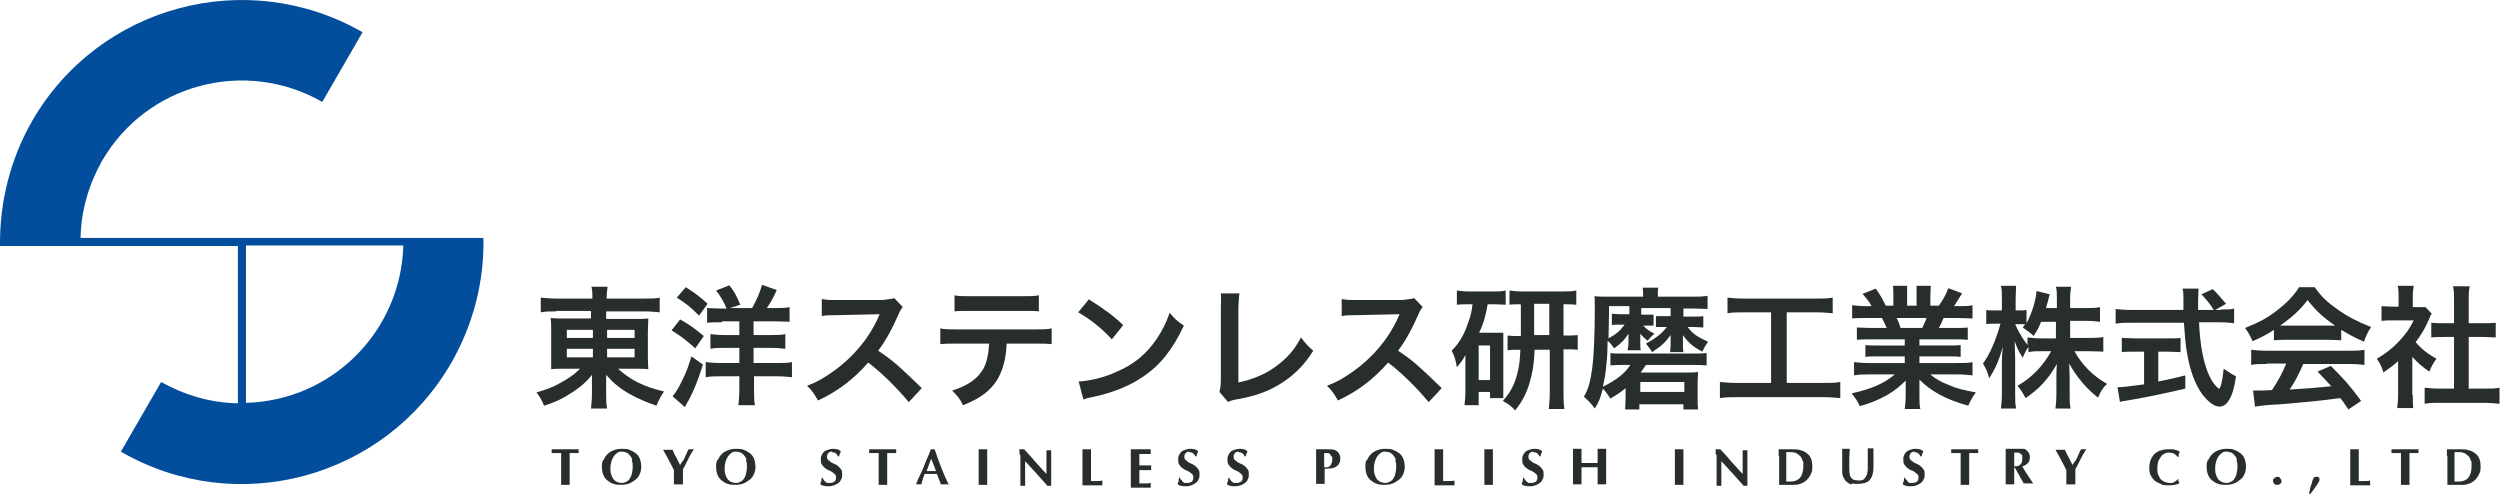 <?xml version="1.0" encoding="UTF-8"?>
<svg id="_レイヤー_1" data-name="レイヤー_1" xmlns="http://www.w3.org/2000/svg" version="1.1" viewBox="0 0 527.5 104.3">
  <!-- Generator: Adobe Illustrator 29.3.1, SVG Export Plug-In . SVG Version: 2.1.0 Build 151)  -->
  <defs>
    <style>
      .st0 {
        fill: #282e2e;
      }

      .st1 {
        fill: #034e9c;
      }
    </style>
  </defs>
  <g>
    <path class="st0" d="M117.5,65.7c-1.4,0-2.3,0-3.4.2v-3.1c1,.1,2,.2,3.6.2h7.3c0-1.1,0-1.6-.2-2.5h3.4c-.1.9-.2,1.4-.2,2.5h7.6c1.7,0,2.8,0,3.6-.2v3.1c-.9-.1-2.1-.2-3.5-.2h-7.8v1.6h5.8c1.7,0,2.2,0,3.1-.1,0,.8-.1,1.8-.1,2.8v5.1q0,1.6.1,2.8c-.8-.1-1.6-.1-3.1-.1h-3.3c2.5,2.3,5.4,3.8,9.7,4.8-.7,1.1-1,1.6-1.6,3-2.3-.8-3.9-1.5-5.7-2.5-2.1-1.2-3.4-2.3-4.9-4,0,.9,0,1.4,0,1.9v2c0,1.4,0,2.2.2,3.2h-3.4c.1-1.1.2-1.9.2-3.2v-2c0-.3,0-1.4,0-1.9-1.4,1.8-3.1,3.1-5.3,4.4-1.3.8-3.1,1.6-4.8,2.1-.6-1.4-.9-1.9-1.6-2.8,2.1-.6,3.5-1.1,5.2-2.1,1.7-.9,3-1.9,4-2.9h-3c-1.7,0-2.3,0-3.1.1q0-.3,0-.8t0-2v-5.1c0-1.4,0-1.9-.1-2.9.8.1,1.4.1,3,.1h5.5v-1.6h-7.5ZM119.6,69.6v1.7h5.5v-1.7h-5.5ZM119.6,73.6v1.8h5.5v-1.8h-5.5ZM128.1,71.3h5.8v-1.7h-5.8v1.7ZM128.1,75.4h5.8v-1.8h-5.8v1.8Z"/>
    <path class="st0" d="M143.5,67.4c2,1.1,2.9,1.8,5,3.5l-1.8,2.6c-2-1.8-2.8-2.4-5-3.8l1.8-2.3ZM148.3,77c-1.1,3.4-1.7,4.9-2.9,7.3,0,0-.4.6-.9,1.6l-2.6-2.3q.4-.4.9-1.2c.4-.6,1.2-2.2,1.7-3.3.5-1.1.8-2,1.4-3.9l2.5,1.8ZM144.7,60.6c1.9,1.2,3,2,4.6,3.5l-1.8,2.5c-1.9-1.9-2.5-2.4-4.7-3.8l1.9-2.2ZM152.3,68c-1.4,0-2.2,0-3.1.1v-3.1c.8,0,1.7.1,2.8.1h1.3c-.5-1.3-1.2-2.5-2.2-3.8l2.8-1.1c1.1,1.4,1.5,2.2,2.3,4.1l-2.2.7h4.7c1-1.8,1.6-3.2,2.1-4.9l3.1,1.1c-.8,1.8-1.3,2.6-2.1,3.8h1.7c1.2,0,2.3,0,3.1-.2v3.1c-.8,0-1.9-.1-3.2-.1h-4.4v2.9h3.6c1.3,0,2.3,0,3.1-.2v3.1c-.9-.1-1.8-.2-3.1-.2h-3.6v3.2h4.7c1.4,0,2.6,0,3.4-.2v3.2c-.9-.1-2-.2-3.3-.2h-4.7v2.8c0,1.4,0,2.3.2,3.3h-3.5c.1-1,.2-2,.2-3.3v-2.8h-3.9c-1.2,0-2.2,0-3.2.2v-3.2c.8.1,1.8.2,3.2.2h3.9v-3.2h-3c-1.4,0-2.2,0-3.1.2v-3.1c.8.1,1.7.2,3.1.2h3v-2.9h-3.6Z"/>
    <path class="st0" d="M191.7,84.8c-2.3-2.8-5.5-6-8.5-8.3-3.1,3.5-6.3,6-10.6,8-.8-1.4-1.1-1.9-2.3-3.1,2.1-.8,3.5-1.6,5.6-3.1,4.2-3,7.5-7,9.4-11.3l.3-.7q-.4,0-9.2.2c-1.3,0-2.1,0-3,.2v-3.6c.7.1,1.2.2,2.3.2h10.5c1.6-.2,1.8-.2,2.5-.4l1.8,1.9c-.4.4-.6.8-.9,1.5-1.3,3-2.6,5.4-4.3,7.7,1.8,1.2,3.3,2.3,5.1,4q.7.6,4.1,3.9l-2.7,2.9Z"/>
    <path class="st0" d="M212.4,72.5c-.1,3.2-.8,5.5-1.9,7.5-1.5,2.4-3.5,4-7.3,5.5-.7-1.4-1.1-1.9-2.3-3.1,3.3-1,5.4-2.5,6.6-4.6.7-1.3,1.1-3.1,1.2-5.3h-6.8c-1.9,0-2.5,0-3.5.1v-3.3c1.1.2,1.7.2,3.6.2h16.3c1.9,0,2.5,0,3.6-.2v3.3c-1-.1-1.6-.1-3.5-.1h-6ZM201.3,62.3c1,.2,1.6.2,3.6.2h10.7c2,0,2.6,0,3.6-.2v3.4c-.9-.1-1.6-.1-3.5-.1h-10.8c-1.9,0-2.6,0-3.5.1v-3.4Z"/>
    <path class="st0" d="M227.5,80.5c2.4-.1,5.7-.9,8.2-2.1,3.5-1.5,6.1-3.6,8.3-6.8,1.2-1.8,2-3.3,2.8-5.6,1.1,1.3,1.5,1.7,3,2.7-2.4,5.1-5,8.4-8.8,10.9-2.8,1.9-6.3,3.3-10.6,4.2-1.1.2-1.2.3-1.8.5l-1-3.8ZM229.8,63.2c3.3,2.1,5,3.3,7.2,5.4l-2.4,3c-2.2-2.4-4.5-4.2-7.1-5.7l2.3-2.8Z"/>
    <path class="st0" d="M261.5,62c-.1.8-.1,1.4-.2,2.8v15.9c2.8-.6,5.4-1.6,7.5-3.1,2.6-1.8,4.3-3.7,5.7-6.4,1.1,1.4,1.4,1.8,2.6,2.8-1.9,3-3.7,4.8-6.2,6.5-2.8,1.9-5.6,3-10.1,3.8-.8.1-1.1.3-1.7.5l-1.8-2.1c.2-.8.3-1.3.3-2.9v-15q.1-1.9,0-2.9h4Z"/>
    <path class="st0" d="M301.4,84.8c-2.3-2.8-5.5-6-8.5-8.3-3.1,3.5-6.3,6-10.6,8-.8-1.4-1.1-1.9-2.3-3.1,2.1-.8,3.5-1.6,5.6-3.1,4.2-3,7.5-7,9.4-11.3l.3-.7q-.4,0-9.2.2c-1.3,0-2.1,0-3,.2v-3.6c.7.1,1.2.2,2.3.2h10.5c1.6-.2,1.8-.2,2.5-.4l1.8,1.9c-.4.4-.6.8-.9,1.5-1.3,3-2.6,5.4-4.3,7.7,1.8,1.2,3.3,2.3,5.1,4q.7.6,4.1,3.9l-2.7,2.9Z"/>
    <path class="st0" d="M309.8,64.2c-1,0-1.6,0-2.4.1v-3c.7.1,1.6.2,2.7.2h4.9c1.2,0,1.8,0,2.7-.2v3c-.8,0-1.4-.1-2.4-.1h-1.4c-.4,2.3-.8,3.9-1.8,6h3.4c.8,0,1.1,0,1.7,0,0,.7,0,1.1,0,2v9.6c0,1.1,0,1.5,0,2.2h-2.8v-1.3h-2.4v2.8h-3c.1-.8.2-1.7.2-2.8v-5.1c0-1.1,0-1.2,0-2.7-.5,1-.9,1.5-1.8,2.6-.3-1.8-.5-2.3-1.1-3.5,1.5-1.5,2.6-3.2,3.5-6,.5-1.3.7-2.1.9-3.8h-1ZM312,80.2h2.4v-7.3h-2.4v7.3ZM320.8,64.2c-.9,0-1.6,0-2.3.1v-3c.6.1,1.6.2,3.1.2h8c1.2,0,2.1,0,3-.2v3c-.9-.1-1.3-.1-2.7-.1v6.6h.2c1.4,0,2,0,2.8-.1v3.1c-.8-.1-1.4-.1-2.8-.1h-.2v9.1c0,1.2,0,2.3.2,3.5h-3.3c.1-1.2.2-2.1.2-3.4v-9.1h-3.2c-.1,2.5-.3,4-.7,5.6-.7,3-1.6,4.9-3.4,7.2-.8-.9-1.5-1.4-2.6-2,1.7-1.9,2.6-3.7,3.2-6.4.3-1.2.4-2.5.5-4.4-1.4,0-1.8,0-2.7.1v-3.1c.8.1,1.3.1,2.8.1v-6.6ZM326.9,70.7v-6.6h-3.2v6.6h3.2Z"/>
    <path class="st0" d="M346.3,64.7v1.7h1.2c.7,0,1.1,0,1.4,0v2.3c-.4,0-.6,0-1.3,0h-.9c.8.8,1.2,1.1,2.4,1.7-.5.4-1.2,1.1-1.4,1.5-.7-.5-1.1-.9-1.6-1.5,0,.9,0,.9,0,1.3v.8c0,.6,0,1,.1,1.4h-2.8c.1-.4.2-.9.2-1.4v-.8c0-.4,0-.7,0-1.3-.9,1.4-1.4,1.9-3,3.1-.5-.7-.8-1.1-1.4-1.6q0,2.7-.2,4.5c-.2,2.3-.4,3.5-.8,5.2,1.6-.8,2.4-1.3,3.6-2.2,1-.8,1.6-1.5,2.2-2.4h-1.1c-1.3,0-2.1,0-3.1.1v-2.6c.8.1,1.5.1,3.1.1h14c1.5,0,2.3,0,3.2-.1v2.6c-1-.1-1.9-.1-3.2-.1h-9.6c-.4.6-.7,1-1.1,1.6h9.7c1.1,0,1.7,0,2.4-.1,0,.6-.1,1.2-.1,2.1v3.6c0,.9,0,1.5.1,2.2h-3.1v-1.1h-9.3v1.1h-3c0-.7.1-1.3.1-2.3v-2.2c-1.2,1-1.9,1.4-3.2,2.2-.6-.9-1-1.5-1.6-2.1-.5,1.9-.8,2.8-1.7,4.2-.8-1.1-1.3-1.6-2.3-2.5,1-1.7,1.4-3.3,1.8-6.3.3-2.4.5-7.3.5-11.6s0-2.4-.1-3.3c1,.1,2,.1,3.3.1h7v-.3c0-.7,0-1.1-.1-1.6h3.3c-.1.4-.1.8-.1,1.6v.3h7.1c1.3,0,2.5,0,3.4-.2v2.8c-.8,0-1.6-.1-2.8-.1h-2.3v1.7h2.3c.9,0,1.4,0,1.9-.1v2.4c-.4,0-1.1-.1-1.8-.1h-1.5c1.1,1.5,2.1,2.1,4.3,3.1-.6.9-.8,1.2-1.2,2.1-1.9-1-2.9-1.8-4.1-3.5v.3c0,.4,0,.6,0,.9v1c0,.5,0,.9.1,1.4h-2.8c0-.5.1-.9.1-1.4v-1c0-.4,0-.5,0-1.2-1.1,1.5-1.8,2.2-3.9,3.6-.7-1.1-.8-1.1-1.3-1.8,2.3-1.3,3.2-2,4.4-3.5h-.9c-.5,0-1,0-1.4,0v-2.3c.4,0,.9,0,1.5,0h1.6v-1.7h-6.4ZM339.5,66.2q0,1.1-.1,5.2c1.8-1,2.4-1.6,3.4-2.9h-1c-.7,0-1.3,0-1.7.1v-2.4c.4,0,1,.1,1.8.1h1.9v-1.7h-4.3v1.5ZM346.1,82.7h9.3v-2.1h-9.3v2.1Z"/>
    <path class="st0" d="M368.1,65.9c-1.5,0-2.5,0-3.6.2v-3.3c1,.1,1.9.2,3.6.2h15c1.6,0,2.5,0,3.6-.2v3.3c-1.1-.1-2.1-.2-3.6-.2h-6.1v14.9h7.5c1.6,0,2.7,0,3.8-.2v3.4c-1-.1-2.3-.2-3.8-.2h-17.8c-1.4,0-2.6,0-3.8.2v-3.4c1.1.1,2.1.2,3.8.2h7v-14.9h-5.6Z"/>
    <path class="st0" d="M394.7,71.6c-1.3,0-2,0-2.9.1v-2.6c.8,0,1.5.1,2.9.1h3.4c-.4-.9-.7-1.5-1-2.1h-3c-1.4,0-2.4,0-3.3.1v-2.8c.9.1,1.8.2,3.2.2h.9c-.5-1-.9-1.4-1.9-2.6l2.8-1.1c.9,1.3,1.3,2,2.1,3.6h1.6v-2c0-.8,0-1.6-.1-2.2h3c0,.5,0,1.1,0,2.1v2.1h2v-2.1c0-.9,0-1.5,0-2.1h3c0,.5-.1,1.3-.1,2.2v2h1.8c1-1.4,1.5-2.4,2-3.7l2.9,1.1c-.7,1.1-1.1,1.8-1.7,2.7h.8c1.4,0,2.3,0,3.1-.2v2.8c-.9,0-1.9-.1-3.3-.1h-2.8c-.5,1.1-.6,1.4-1,2.1h3.2c1.4,0,2.1,0,2.9-.1v2.6c-.9-.1-1.6-.1-2.9-.1h-7.3v1.3h5.8c1.3,0,2.1,0,2.9-.1v2.5c-.8-.1-1.6-.1-2.9-.1h-5.8v1.4h7.8c1.6,0,2.6,0,3.4-.2v2.8c-1-.1-2.1-.2-3.3-.2h-5.6c.9.8,2.2,1.6,3.8,2.2,1.8.8,3.2,1.1,5.8,1.6-.8,1.1-1.1,1.7-1.6,2.8-4.7-1.3-7.8-3-10.3-5.5,0,1.1,0,1.3,0,2v1.4c0,1.2,0,2,.2,2.8h-3.3c.1-.8.2-1.7.2-2.8v-1.3c0-.6,0-.8,0-1.9-1.3,1.3-2.3,2.1-4,3.1-1.8,1-3.5,1.7-5.7,2.3-.4-1-1-1.8-1.7-2.7,4.1-.9,6.9-2.1,9.1-4h-5.2c-1.3,0-2.3,0-3.4.2v-2.8c.9.1,1.8.2,3.3.2h7.4v-1.4h-5.5c-1.2,0-2.1,0-2.8.1v-2.5c.8.1,1.6.1,2.8.1h5.5v-1.3h-7ZM405.6,69.2c.4-.8.6-1.3.9-2.1h-6.3c.4.8.6,1.3.8,2.1h4.6Z"/>
    <path class="st0" d="M436.7,71.3h4.1c1.3,0,2.1,0,3-.2v3.1c-.9,0-1.8-.1-3-.1h-3.1c1.6,2.9,4,5.3,6.9,6.9-1,.9-1.3,1.5-1.9,2.9-1.2-.9-2-1.7-3.1-2.9-1.4-1.7-2-2.5-3-4.3,0,.9.1,1.9.1,2.8v3.5c0,1.4,0,2.3.2,3.2h-3.2c.1-.9.2-1.9.2-3.2v-3.3c0-.8,0-1.8.1-2.9-1.8,3.2-3.8,5.3-6.6,7.2-.7-1.3-1.1-1.9-1.7-2.6,3-1.7,5.4-4.2,7.1-7.3h-1.8c-1.2,0-2.1,0-3,.2v-1.1c-.5.7-.8,1.3-1.2,2.3-.7-1.1-1.2-2-1.7-3.5,0,.9.1,2.4.1,3.7v7.1c0,1.5,0,2.5.2,3.4h-3.2c.1-.9.2-2,.2-3.4v-6c0-1.1,0-1.8.2-3.6-.8,2.8-1.6,4.7-2.9,6.6-.3-1.3-.7-2.1-1.3-3.1,1.4-1.8,2.8-5.1,3.7-8.4h-1.1c-.8,0-1.4,0-1.9.1v-3c.5.1,1,.1,1.9.1h1.4v-2.3c0-1.4,0-2.2-.2-2.9h3.2c0,.7-.1,1.6-.1,2.9v2.3h.8c.7,0,1,0,1.5-.1v2.8c1.1-2,2-4.9,2.1-6.8l2.8.7c-.1.3-.2.6-.4,1.5-.2.6-.2.8-.4,1.4h2.3v-1.9c0-1.2,0-1.9-.2-2.6h3.2c-.1.7-.2,1.5-.2,2.6v1.9h3.3c1.4,0,2.2,0,3-.2v3.1c-.8-.1-1.7-.2-3-.2h-3.3v3.5ZM430.7,67.8c-.5,1.3-.7,1.7-1.6,3.1q-.7-.7-2.3-1.8c.2-.3.3-.4.5-.7-.4,0-.9,0-1.4,0h-.7c.6,1.4,1.4,2.8,2.6,4.4v-1.6c.9.1,1.7.2,3,.2h3v-3.5h-3.2Z"/>
    <path class="st0" d="M468.7,65.3c1.3,0,2,0,2.7-.2v3.1c-.8-.1-1.9-.2-3.3-.2h-4.1c.2,4.8.9,8.2,1.9,10.7.5,1.2,1.1,2.2,1.7,2.8s.6.5.6.5c.3,0,.7-1.3,1-4.2,1.2.8,1.6,1.1,2.6,1.6-.4,2.7-.9,4.2-1.6,5.2-.5.8-1.2,1.2-1.9,1.2-1.1,0-2.5-1.1-3.7-2.7-1.4-2-2.5-4.8-3.1-8.4-.4-2.3-.4-2.8-.7-6.6h-11.1c-1.2,0-2.2,0-3.3.2v-3.1c.9.1,1.9.2,3.3.2h11q0-1.4,0-2.3c0-.7,0-1.7-.2-2.2h3.4c0,.7-.1,1.4-.1,2.3s0,1.3,0,2.2h3.3c-.8-1.3-1.4-2-2.6-3.3l2.4-1.1c1.2,1.2,1.5,1.6,2.8,3.1l-2.3,1.3h1.2ZM450.5,74.2c-1.1,0-2,0-2.8.1v-3c.7,0,1.6.1,2.9.1h6.7c1.2,0,2.1,0,2.8-.1v3c-.8,0-1.7-.1-2.8-.1h-1.9v6.3c1.9-.4,3-.6,5.7-1.3v2.8c-4.7,1.1-9.1,2-12.8,2.6-.3,0-.6.1-1,.2l-.5-3.1c1.2,0,2.5-.2,5.6-.6v-6.9h-1.8Z"/>
    <path class="st0" d="M479.8,69.6c-1.7,1.1-2.5,1.5-4.5,2.4-.5-1.1-.9-1.9-1.6-2.8,3-1.2,4.9-2.2,7-3.9,1.8-1.4,3.3-2.9,4.4-4.7h3.3c1.5,2.1,2.6,3.1,4.7,4.6,2.4,1.7,4.6,2.8,7.2,3.8-.8,1.2-1.1,2-1.5,3.1-1.8-.8-2.8-1.3-4.8-2.5v2.2c-.7,0-1.4-.1-2.5-.1h-9.3c-.8,0-1.6,0-2.4.1v-2.1ZM478.3,76.8c-1.4,0-2.4,0-3.3.2v-3.2c.9.1,2,.2,3.3.2h17.3c1.4,0,2.3,0,3.3-.2v3.2c-.9-.1-1.9-.2-3.3-.2h-9.6c-.9,2-1.7,3.7-2.9,5.4q4.9-.3,8.8-.7c-.9-1-1.4-1.5-2.9-3.1l2.8-1.2c3,3,4.2,4.4,6.4,7.4l-2.7,1.8c-.9-1.4-1.2-1.8-1.7-2.4-2.3.3-4,.5-5,.6-2.8.3-8.3.8-9.4.8-1.6.1-3,.3-3.6.4l-.4-3.4c.8,0,1.2,0,1.6,0s1,0,2.4-.1c1.4-2.1,2.2-3.7,3-5.6h-4.2ZM491.5,68.7c.4,0,.7,0,1.2,0-2.6-1.8-4.1-3.2-5.8-5.4-1.5,2-3.2,3.6-5.8,5.4.5,0,.6,0,1.1,0h9.2Z"/>
    <path class="st0" d="M509.1,83.3c0,1.3,0,2,.1,2.8h-3.4c.1-.8.2-1.6.2-2.9v-7c-1.1,1-1.7,1.4-3.1,2.4-.3-1.1-.8-2.1-1.4-2.9,1.9-1.1,3.3-2.2,4.8-3.8,1.3-1.4,2.1-2.5,3-4.3h-4.5c-1,0-1.6,0-2.3.1v-3.1c.7,0,1.3.1,2.2.1h1.4v-2.3c0-.7,0-1.5-.2-2.1h3.4c-.1.6-.2,1.3-.2,2.2v2.3h1.1c.9,0,1.3,0,1.6,0l1.3,1.4c-.3.4-.4.7-.6,1.2-.9,2-1.4,2.9-2.8,4.8,1.3,1.5,2.6,2.5,4.4,3.5-.7.9-1.1,1.7-1.5,2.7-1.4-.9-2.4-1.8-3.6-3.1v8.1ZM520.9,82h3.3c1.4,0,2.3,0,3.2-.2v3.4c-1-.1-2.1-.2-3.2-.2h-9.5c-1.1,0-2.2,0-3.1.2v-3.4c.9.1,1.9.2,3.2.2h3v-10.9h-2.1c-.9,0-1.8,0-2.7.1v-3.1c.8.1,1.5.1,2.7.1h2.1v-4.9c0-1.1,0-1.8-.2-2.9h3.5c-.2,1.1-.2,1.7-.2,2.9v4.9h3c1.3,0,1.9,0,2.7-.1v3.1c-.9,0-1.8-.1-2.7-.1h-3v10.9Z"/>
  </g>
  <g>
    <path class="st0" d="M118.4,96c0-.2,0-.3,0-.4-.1,0-.2,0-.4,0-.2,0-.3,0-.5,0-.2,0-.4,0-.6,0-.2,0-.4,0-.5,0,0,0,0-.2,0-.2,0,0,0-.2,0-.2s0-.2,0-.2c0,0,0-.2,0-.2.2,0,.5,0,.7,0,.2,0,.4,0,.6,0,.2,0,.4,0,.7,0,.2,0,.5,0,.9,0s.6,0,.9,0c.2,0,.5,0,.7,0,.2,0,.4,0,.6,0,.2,0,.4,0,.6,0,0,0,0,.2,0,.2s0,.2,0,.2,0,.2,0,.2,0,.2,0,.2c-.1,0-.3,0-.5,0-.2,0-.4,0-.5,0-.2,0-.3,0-.5,0s-.3,0-.4,0c0,0,0,0,0,.2,0,0,0,.1,0,.2v3.3c0,.6,0,1.1,0,1.6,0,.5,0,.9,0,1.4-.1,0-.3,0-.4,0h-1c-.1,0-.3,0-.4,0,0-.4,0-.9,0-1.4,0-.5,0-1,0-1.6v-2.7c0-.2,0-.4,0-.6Z"/>
    <path class="st0" d="M127.4,97c.2-.5.5-.9.8-1.2.4-.4.8-.6,1.3-.8.5-.2,1.1-.3,1.7-.3s1.1,0,1.6.2c.5.2.9.4,1.3.7.4.3.7.7.9,1.2.2.5.3,1.1.3,1.7s-.1,1-.3,1.5c-.2.5-.5.9-.9,1.2-.4.3-.8.6-1.3.8-.5.2-1.1.3-1.7.3s-1.1,0-1.6-.2c-.5-.1-.9-.4-1.3-.7-.4-.3-.7-.7-.9-1.2-.2-.5-.3-1.1-.3-1.7s0-1,.3-1.5ZM133.4,97c-.1-.4-.3-.7-.5-.9-.2-.3-.5-.5-.7-.6-.3-.1-.6-.2-1-.2s-.7,0-1,.3c-.3.2-.5.4-.7.7-.2.3-.4.7-.5,1.1-.1.4-.2.8-.2,1.3s0,1.1.2,1.5c.1.4.3.7.5,1,.2.2.5.4.7.5.3.1.6.2.9.2s.6,0,.9-.2c.3-.1.6-.3.8-.6.2-.3.4-.6.5-1.1.1-.4.2-.9.2-1.5s0-.9-.2-1.3Z"/>
    <path class="st0" d="M144.1,97.3c.1-.3.3-.5.4-.8.1-.3.3-.6.4-.9.1-.3.3-.6.4-.8,0,0,.2,0,.2,0,0,0,.2,0,.3,0s.2,0,.3,0c0,0,.2,0,.3,0-.1.2-.3.5-.5.8-.2.3-.4.7-.6,1.1-.2.4-.4.8-.6,1.2-.2.4-.4.8-.6,1.1,0,.2,0,.3,0,.5,0,.2,0,.4,0,.5,0,.4,0,.7,0,1.1,0,.4,0,.7,0,1.1-.2,0-.3,0-.5,0h-.9c-.2,0-.3,0-.5,0,0-.3,0-.7,0-1,0-.3,0-.7,0-1s0-.3,0-.5c0-.2,0-.3,0-.5-.2-.4-.4-.8-.6-1.2s-.5-.9-.7-1.3c-.2-.4-.4-.8-.6-1.1-.2-.3-.3-.6-.4-.7.2,0,.3,0,.5,0,.2,0,.3,0,.5,0s.3,0,.5,0c.2,0,.3,0,.5,0,.1.3.3.6.4.9.2.3.3.6.5.9.1.3.3.6.4.8.1.3.2.4.3.6h0c.1-.2.3-.4.4-.7Z"/>
    <path class="st0" d="M151.5,97c.2-.5.5-.9.8-1.2.4-.4.8-.6,1.3-.8.5-.2,1.1-.3,1.7-.3s1.1,0,1.6.2c.5.2.9.4,1.3.7.4.3.7.7.9,1.2.2.5.3,1.1.3,1.7s-.1,1-.3,1.5c-.2.5-.5.9-.9,1.2-.4.3-.8.6-1.3.8-.5.2-1.1.3-1.7.3s-1.1,0-1.6-.2c-.5-.1-.9-.4-1.3-.7-.4-.3-.7-.7-.9-1.2-.2-.5-.3-1.1-.3-1.7s0-1,.3-1.5ZM157.5,97c-.1-.4-.3-.7-.5-.9-.2-.3-.5-.5-.7-.6-.3-.1-.6-.2-1-.2s-.7,0-1,.3c-.3.2-.5.4-.7.7-.2.3-.4.7-.5,1.1-.1.4-.2.8-.2,1.3s0,1.1.2,1.5c.1.4.3.7.5,1,.2.2.5.4.7.5.3.1.6.2.9.2s.6,0,.9-.2c.3-.1.6-.3.8-.6s.4-.6.5-1.1c.1-.4.2-.9.2-1.5s0-.9-.2-1.3Z"/>
    <path class="st0" d="M175.6,95.3c-.3,0-.6,0-.8.3-.2.2-.3.4-.3.7s0,.5.2.7c.2.2.4.3.6.5.2.1.5.3.8.4.3.1.5.3.8.5.2.2.4.4.6.7.2.3.2.6.2,1s0,.7-.2,1c-.1.3-.3.6-.6.8s-.6.4-.9.5c-.3.1-.7.2-1.2.2s-.7,0-1-.1c-.3,0-.5-.2-.7-.3,0-.3.1-.5.2-.7,0-.2,0-.4.1-.7h.2c0,.2,0,.3.2.4,0,.1.2.3.3.4.1.1.3.2.4.3.2,0,.4,0,.6,0,.4,0,.7-.1,1-.3.2-.2.3-.5.3-.8s0-.5-.2-.7c-.2-.2-.4-.3-.6-.5-.2-.1-.5-.3-.8-.4-.3-.1-.5-.3-.8-.5-.2-.2-.4-.4-.6-.7-.2-.3-.2-.6-.2-1s0-.7.2-1c.1-.3.3-.5.5-.7.2-.2.5-.3.8-.4.3-.1.6-.2.9-.2s.7,0,1,.1c.3,0,.5.2.8.4,0,.2-.1.3-.2.5,0,.2-.1.4-.2.6h-.2c-.2-.6-.7-.9-1.3-.9Z"/>
    <path class="st0" d="M185.4,96c0-.2,0-.3,0-.4-.1,0-.2,0-.4,0-.2,0-.3,0-.5,0-.2,0-.4,0-.6,0s-.4,0-.5,0c0,0,0-.2,0-.2,0,0,0-.2,0-.2s0-.2,0-.2c0,0,0-.2,0-.2.2,0,.5,0,.7,0,.2,0,.4,0,.6,0,.2,0,.4,0,.7,0,.2,0,.5,0,.9,0s.6,0,.9,0,.5,0,.7,0c.2,0,.4,0,.6,0,.2,0,.4,0,.6,0,0,0,0,.2,0,.2,0,0,0,.2,0,.2s0,.2,0,.2c0,0,0,.2,0,.2-.1,0-.3,0-.5,0-.2,0-.4,0-.5,0-.2,0-.3,0-.5,0s-.3,0-.4,0c0,0,0,0,0,.2,0,0,0,.1,0,.2v3.3c0,.6,0,1.1,0,1.6,0,.5,0,.9,0,1.4-.1,0-.3,0-.4,0h-1c-.1,0-.3,0-.4,0,0-.4,0-.9,0-1.4,0-.5,0-1,0-1.6v-2.7c0-.2,0-.4,0-.6Z"/>
    <path class="st0" d="M200.4,102.2c-.2,0-.3,0-.5,0h-.9c-.2,0-.3,0-.5,0-.1-.4-.2-.7-.4-1.1-.1-.4-.3-.7-.4-1.1-.2,0-.5,0-.7,0-.2,0-.5,0-.7,0s-.4,0-.6,0c-.2,0-.4,0-.6,0-.1.4-.3.7-.4,1.1-.1.4-.2.7-.3,1.1,0,0-.2,0-.3,0h-.5c0,0-.2,0-.3,0,0-.2.2-.4.3-.8.1-.3.3-.7.5-1.1.2-.4.4-.9.6-1.3.2-.5.4-1,.6-1.5.2-.5.4-1,.6-1.4.2-.5.4-.9.5-1.3,0,0,.1,0,.2,0,0,0,.1,0,.2,0s.1,0,.2,0c0,0,.1,0,.2,0,.2.6.5,1.3.7,2,.3.7.5,1.4.8,2.1.3.7.5,1.3.8,1.9.3.6.5,1.1.7,1.5ZM196.5,96.8c-.2.4-.4.9-.5,1.3-.2.4-.3.9-.5,1.3h2c-.2-.4-.3-.9-.5-1.3-.2-.4-.3-.8-.5-1.3Z"/>
    <path class="st0" d="M206.5,96.2c0-.5,0-.9,0-1.4.1,0,.3,0,.4,0,.1,0,.3,0,.5,0s.3,0,.5,0c.1,0,.3,0,.4,0,0,.5,0,.9,0,1.4,0,.5,0,1,0,1.6v1.5c0,.6,0,1.1,0,1.6,0,.5,0,.9,0,1.4-.1,0-.3,0-.4,0h-1c-.1,0-.3,0-.4,0,0-.4,0-.9,0-1.4,0-.5,0-1,0-1.6v-1.5c0-.6,0-1.1,0-1.6Z"/>
    <path class="st0" d="M215.1,95.7c0-.3,0-.6,0-.9.2,0,.4,0,.5,0s.3,0,.5,0c.8.9,1.6,1.7,2.3,2.6.8.8,1.5,1.7,2.4,2.6v-2c0-.4,0-.7,0-1,0-.3,0-.7,0-.9,0-.3,0-.5,0-.7,0-.2,0-.3,0-.4.2,0,.4,0,.5,0s.3,0,.5,0c0,.7,0,1.2,0,1.8,0,.5,0,1,0,1.5,0,.5,0,.9,0,1.4,0,.5,0,.9,0,1.5v1.3c-.1,0-.3,0-.4,0s-.3,0-.4,0c-1.5-1.7-3.1-3.5-4.7-5.2,0,.2,0,.4,0,.6,0,.2,0,.4,0,.6v1.3c0,.4,0,.8,0,1.1,0,.3,0,.6,0,.8,0,.2,0,.4,0,.5,0,.1,0,.2,0,.3,0,0-.2,0-.3,0h-.2c-.2,0-.3,0-.5,0,0,0,0-.3,0-.6,0-.4,0-.8,0-1.3,0-.5,0-1.1,0-1.6,0-.6,0-1.2,0-1.7s0-.9,0-1.2Z"/>
    <path class="st0" d="M228.4,96.2c0-.5,0-.9,0-1.4.1,0,.3,0,.4,0,.1,0,.3,0,.5,0s.3,0,.5,0c.1,0,.3,0,.4,0,0,.5,0,.9,0,1.4,0,.5,0,1,0,1.6v1.5c0,.4,0,.8,0,1.2,0,.4,0,.7,0,1,.4,0,.8,0,1.2,0,.4,0,.8,0,1.2-.1,0,0,0,.2,0,.2,0,0,0,.2,0,.3s0,.2,0,.3c0,0,0,.1,0,.2-.2,0-.4,0-.7,0-.3,0-.7,0-1.2,0h-1.7c-.2,0-.3,0-.4,0,0,0-.2,0-.2,0,0-.4,0-.9,0-1.4,0-.5,0-1,0-1.6v-1.5c0-.6,0-1.1,0-1.6Z"/>
    <path class="st0" d="M238.6,96.2c0-.5,0-.9,0-1.4.3,0,.6,0,1,0,.3,0,.6,0,1,0,.5,0,1,0,1.4,0,.4,0,.7,0,.8,0,0,.1,0,.3,0,.5s0,.2,0,.3c0,0,0,.1,0,.2-.2,0-.4,0-.7,0-.2,0-.5,0-.7,0-.2,0-.4,0-.6,0-.2,0-.3,0-.4,0,0,.4,0,.8,0,1.2,0,.4,0,.8,0,1.2.5,0,.9,0,1.3,0,.4,0,.8,0,1.2,0,0,.1,0,.2,0,.3,0,0,0,.1,0,.2s0,.1,0,.2c0,0,0,.1,0,.3-.8,0-1.6,0-2.5,0,0,.2,0,.5,0,.7,0,.2,0,.5,0,.7,0,.5,0,.9,0,1.4.4,0,.8,0,1.2,0,.4,0,.8,0,1.2-.1,0,0,0,.2,0,.2,0,0,0,.2,0,.3s0,.2,0,.3c0,0,0,.1,0,.2-.2,0-.4,0-.7,0-.3,0-.7,0-1.2,0h-1.7c-.2,0-.3,0-.4,0,0,0-.2,0-.2,0,0-.4,0-.9,0-1.4,0-.5,0-1,0-1.6v-1.5c0-.6,0-1.1,0-1.6Z"/>
    <path class="st0" d="M251,95.3c-.3,0-.6,0-.8.3-.2.2-.3.4-.3.7s0,.5.2.7c.2.2.4.3.6.5.2.1.5.3.8.4.3.1.5.3.8.5.2.2.4.4.6.7.2.3.2.6.2,1s0,.7-.2,1c-.1.3-.3.6-.6.8-.3.2-.6.4-.9.5s-.7.2-1.2.2-.7,0-1-.1c-.3,0-.5-.2-.7-.3,0-.3.1-.5.2-.7,0-.2,0-.4.1-.7h.2c0,.2,0,.3.2.4s.2.3.3.4c.1.1.3.2.4.3.2,0,.4,0,.6,0,.4,0,.7-.1,1-.3.2-.2.3-.5.3-.8s0-.5-.2-.7c-.2-.2-.4-.3-.6-.5-.2-.1-.5-.3-.8-.4-.3-.1-.5-.3-.8-.5s-.4-.4-.6-.7c-.2-.3-.2-.6-.2-1s0-.7.2-1c.1-.3.3-.5.5-.7.2-.2.5-.3.8-.4.3-.1.6-.2.9-.2s.7,0,1,.1c.3,0,.5.2.8.4,0,.2-.1.3-.2.5,0,.2-.1.4-.2.6h-.2c-.2-.6-.7-.9-1.3-.9Z"/>
    <path class="st0" d="M261.4,95.3c-.3,0-.6,0-.8.3-.2.2-.3.4-.3.7s0,.5.2.7c.2.2.4.3.6.5.2.1.5.3.8.4.3.1.5.3.8.5.2.2.4.4.6.7.2.3.2.6.2,1s0,.7-.2,1c-.1.3-.3.6-.6.8-.3.2-.6.4-.9.5-.3.1-.7.2-1.2.2s-.7,0-1-.1c-.3,0-.5-.2-.7-.3,0-.3.1-.5.2-.7,0-.2,0-.4.1-.7h.2c0,.2,0,.3.2.4,0,.1.2.3.3.4.1.1.3.2.4.3.2,0,.4,0,.6,0,.4,0,.7-.1,1-.3.2-.2.3-.5.3-.8s0-.5-.2-.7c-.2-.2-.4-.3-.6-.5-.2-.1-.5-.3-.8-.4-.3-.1-.5-.3-.8-.5-.2-.2-.4-.4-.6-.7-.2-.3-.2-.6-.2-1s0-.7.2-1c.1-.3.3-.5.5-.7.2-.2.5-.3.8-.4.3-.1.6-.2.9-.2s.7,0,1,.1c.3,0,.5.2.8.4,0,.2-.1.3-.2.5,0,.2-.1.4-.2.6h-.2c-.2-.6-.7-.9-1.3-.9Z"/>
    <path class="st0" d="M277.7,96.2c0-.5,0-.9,0-1.4.1,0,.3,0,.4,0,.1,0,.3,0,.5,0s.5,0,.8,0c.3,0,.5,0,.8,0,.5,0,.9,0,1.2.1.3,0,.5.2.7.3.2.2.4.4.5.6.1.2.2.5.2.8s0,.8-.2,1.1c-.1.3-.3.5-.6.7-.2.2-.5.3-.9.4-.3,0-.7.1-1.1.1h-.5c0,.5,0,1.1,0,1.6,0,.5,0,1.1,0,1.6-.1,0-.3,0-.4,0h-1c-.1,0-.3,0-.4,0,0-.4,0-.9,0-1.4,0-.5,0-1,0-1.6v-1.5c0-.6,0-1.1,0-1.6ZM280.8,96.2c0-.2-.1-.3-.2-.4-.1-.1-.2-.2-.4-.2-.1,0-.3,0-.4,0h-.4s0,0,0,0c0,.5,0,1,0,1.5,0,.5,0,1,0,1.5.2,0,.4,0,.6,0,.2,0,.4-.1.5-.2.2-.1.3-.3.4-.5s.2-.5.2-.8,0-.5,0-.7Z"/>
    <path class="st0" d="M288.5,97c.2-.5.5-.9.8-1.2.4-.4.8-.6,1.3-.8.5-.2,1.1-.3,1.7-.3s1.1,0,1.6.2c.5.2.9.4,1.3.7.4.3.7.7.9,1.2.2.5.3,1.1.3,1.7s-.1,1-.3,1.5c-.2.5-.5.9-.9,1.2-.4.3-.8.6-1.3.8-.5.2-1.1.3-1.7.3s-1.1,0-1.6-.2c-.5-.1-.9-.4-1.3-.7-.4-.3-.7-.7-.9-1.2-.2-.5-.3-1.1-.3-1.7s0-1,.3-1.5ZM294.5,97c-.1-.4-.3-.7-.5-.9-.2-.3-.5-.5-.7-.6-.3-.1-.6-.2-1-.2s-.7,0-1,.3c-.3.2-.5.4-.7.7-.2.3-.4.7-.5,1.1-.1.4-.2.8-.2,1.3s0,1.1.2,1.5c.1.4.3.7.5,1,.2.2.5.4.7.5.3.1.6.2.9.2s.6,0,.9-.2c.3-.1.6-.3.8-.6s.4-.6.5-1.1c.1-.4.2-.9.2-1.5s0-.9-.2-1.3Z"/>
    <path class="st0" d="M302.7,96.2c0-.5,0-.9,0-1.4.1,0,.3,0,.4,0,.1,0,.3,0,.5,0s.3,0,.5,0c.1,0,.3,0,.4,0,0,.5,0,.9,0,1.4,0,.5,0,1,0,1.6v1.5c0,.4,0,.8,0,1.2,0,.4,0,.7,0,1,.4,0,.8,0,1.2,0,.4,0,.8,0,1.2-.1,0,0,0,.2,0,.2,0,0,0,.2,0,.3s0,.2,0,.3c0,0,0,.1,0,.2-.2,0-.4,0-.7,0-.3,0-.7,0-1.2,0h-1.7c-.2,0-.3,0-.4,0,0,0-.2,0-.2,0,0-.4,0-.9,0-1.4,0-.5,0-1,0-1.6v-1.5c0-.6,0-1.1,0-1.6Z"/>
    <path class="st0" d="M313.2,96.2c0-.5,0-.9,0-1.4.1,0,.3,0,.4,0,.1,0,.3,0,.5,0s.3,0,.5,0c.1,0,.3,0,.4,0,0,.5,0,.9,0,1.4,0,.5,0,1,0,1.6v1.5c0,.6,0,1.1,0,1.6,0,.5,0,.9,0,1.4-.1,0-.3,0-.4,0h-1c-.1,0-.3,0-.4,0,0-.4,0-.9,0-1.4,0-.5,0-1,0-1.6v-1.5c0-.6,0-1.1,0-1.6Z"/>
    <path class="st0" d="M323.6,95.3c-.3,0-.6,0-.8.3-.2.2-.3.4-.3.7s0,.5.2.7c.2.2.4.3.6.5.2.1.5.3.8.4.3.1.5.3.8.5.2.2.4.4.6.7.2.3.2.6.2,1s0,.7-.2,1c-.1.3-.3.6-.6.8-.3.2-.6.4-.9.5-.3.1-.7.2-1.2.2s-.7,0-1-.1c-.3,0-.5-.2-.7-.3,0-.3.1-.5.2-.7,0-.2,0-.4.1-.7h.2c0,.2,0,.3.2.4,0,.1.2.3.3.4.1.1.3.2.4.3.2,0,.4,0,.6,0,.4,0,.7-.1,1-.3.2-.2.3-.5.3-.8s0-.5-.2-.7c-.2-.2-.4-.3-.6-.5-.2-.1-.5-.3-.8-.4-.3-.1-.5-.3-.8-.5s-.4-.4-.6-.7c-.2-.3-.2-.6-.2-1s0-.7.2-1c.1-.3.3-.5.5-.7.2-.2.5-.3.8-.4.3-.1.6-.2.9-.2s.7,0,1,.1c.3,0,.5.2.8.4,0,.2-.1.3-.2.5,0,.2-.1.4-.2.6h-.2c-.2-.6-.7-.9-1.3-.9Z"/>
    <path class="st0" d="M336.1,98.6c-.3,0-.5,0-.8,0s-.5,0-.8,0c-.3,0-.5,0-.8,0v.6c0,.6,0,1.1,0,1.6s0,.9,0,1.4c-.1,0-.3,0-.4,0h-1c-.1,0-.3,0-.4,0,0-.4,0-.9,0-1.4,0-.5,0-1,0-1.6v-1.5c0-.6,0-1.1,0-1.6,0-.5,0-.9,0-1.4.1,0,.3,0,.4,0,.1,0,.3,0,.5,0s.3,0,.5,0c.1,0,.3,0,.4,0,0,.5,0,.9,0,1.4,0,.5,0,1,0,1.6.2,0,.4,0,.7,0,.3,0,.6,0,1,0s.7,0,1,0c.2,0,.5,0,.7,0,0-.6,0-1.1,0-1.6,0-.5,0-.9,0-1.4.1,0,.3,0,.4,0,.1,0,.3,0,.5,0s.3,0,.5,0c.1,0,.3,0,.4,0,0,.5,0,.9,0,1.4,0,.5,0,1,0,1.6v1.5c0,.6,0,1.1,0,1.6s0,.9,0,1.4c-.1,0-.3,0-.4,0h-1c-.1,0-.3,0-.4,0,0-.4,0-.9,0-1.4,0-.5,0-1,0-1.6v-.6c-.3,0-.5,0-.8,0Z"/>
    <path class="st0" d="M353.4,96.2c0-.5,0-.9,0-1.4.1,0,.3,0,.4,0,.1,0,.3,0,.5,0s.3,0,.5,0c.1,0,.3,0,.4,0,0,.5,0,.9,0,1.4,0,.5,0,1,0,1.6v1.5c0,.6,0,1.1,0,1.6,0,.5,0,.9,0,1.4-.1,0-.3,0-.4,0h-1c-.1,0-.3,0-.4,0,0-.4,0-.9,0-1.4,0-.5,0-1,0-1.6v-1.5c0-.6,0-1.1,0-1.6Z"/>
    <path class="st0" d="M362,95.7c0-.3,0-.6,0-.9.2,0,.4,0,.5,0s.3,0,.5,0c.8.9,1.6,1.7,2.3,2.6.8.8,1.5,1.7,2.4,2.6v-2c0-.4,0-.7,0-1,0-.3,0-.7,0-.9,0-.3,0-.5,0-.7,0-.2,0-.3,0-.4.2,0,.4,0,.5,0s.3,0,.5,0c0,.7,0,1.2,0,1.8,0,.5,0,1,0,1.5,0,.5,0,.9,0,1.4,0,.5,0,.9,0,1.5v1.3c-.1,0-.3,0-.4,0s-.3,0-.4,0c-1.5-1.7-3.1-3.5-4.7-5.2,0,.2,0,.4,0,.6,0,.2,0,.4,0,.6v1.3c0,.4,0,.8,0,1.1,0,.3,0,.6,0,.8,0,.2,0,.4,0,.5,0,.1,0,.2,0,.3,0,0-.2,0-.3,0h-.2c-.2,0-.3,0-.5,0,0,0,0-.3,0-.6,0-.4,0-.8,0-1.3,0-.5,0-1.1,0-1.6,0-.6,0-1.2,0-1.7s0-.9,0-1.2Z"/>
    <path class="st0" d="M375.3,96.2c0-.5,0-.9,0-1.4.1,0,.3,0,.4,0,.1,0,.3,0,.5,0s.5,0,.8,0c.3,0,.7,0,1.2,0s1.2,0,1.7.2c.5.1.9.3,1.3.6.4.3.7.6.9,1.1.2.4.3,1,.3,1.7s0,1.1-.3,1.6c-.2.5-.5.9-.8,1.2-.3.3-.7.6-1.2.8-.5.2-.9.3-1.4.3s-1,0-1.4,0c-.4,0-.7,0-1,0h-.5c-.1,0-.3,0-.4,0,0-.4,0-.9,0-1.4,0-.5,0-1,0-1.6v-1.5c0-.6,0-1.1,0-1.6ZM376.9,100.1v.6c0,.2,0,.4,0,.6,0,.2,0,.3,0,.3.1,0,.2,0,.4,0,.2,0,.3,0,.6,0,.8,0,1.5-.3,1.9-.8.5-.6.7-1.4.7-2.5s0-.8-.2-1.2c-.1-.4-.3-.7-.5-.9-.2-.2-.5-.4-.8-.6-.3-.1-.6-.2-1-.2s-.5,0-.6,0c-.2,0-.3,0-.5,0,0,0,0,.2,0,.3,0,.2,0,.4,0,.6v.6s0,.5,0,.5v2.5Z"/>
    <path class="st0" d="M390.7,102.2c-.4,0-.7-.3-1-.5-.3-.2-.5-.5-.7-.9-.2-.4-.3-.8-.3-1.3v-1.4c0-.2,0-.4,0-.6,0-.2,0-.4,0-.6,0-.6,0-1.1,0-1.4s0-.6,0-.8c.1,0,.3,0,.4,0,.2,0,.3,0,.4,0s.3,0,.4,0c.2,0,.3,0,.4,0,0,.7-.1,1.3-.1,1.9,0,.6,0,1.2,0,1.8s0,1.2.1,1.6c0,.4.2.7.4.9.2.2.4.4.7.4.3,0,.6.1.9.1s.8-.1,1-.3c.2-.2.4-.5.6-.9.1-.4.2-.8.2-1.2,0-.5,0-.9,0-1.4s0-1,0-1.5c0-.5,0-1,0-1.5.1,0,.2,0,.3,0,0,0,.2,0,.3,0s.2,0,.3,0c0,0,.2,0,.3,0,0,.2,0,.4,0,.6,0,.3,0,.6,0,.9,0,.3,0,.7,0,1.2,0,.4,0,.9,0,1.3,0,1.3-.3,2.1-.8,2.7-.5.5-1.3.8-2.4.8s-.9,0-1.3-.1Z"/>
    <path class="st0" d="M404,95.3c-.3,0-.6,0-.8.3-.2.2-.3.4-.3.7s0,.5.2.7c.2.2.4.3.6.5.2.1.5.3.8.4.3.1.5.3.8.5.2.2.4.4.6.7.2.3.2.6.2,1s0,.7-.2,1c-.1.3-.3.6-.6.8-.3.2-.6.4-.9.5-.3.1-.7.2-1.2.2s-.7,0-1-.1c-.3,0-.5-.2-.7-.3,0-.3.1-.5.2-.7,0-.2,0-.4.1-.7h.2c0,.2,0,.3.2.4s.2.3.3.4c.1.1.3.2.4.3.2,0,.4,0,.6,0,.4,0,.7-.1,1-.3.2-.2.3-.5.3-.8s0-.5-.2-.7c-.2-.2-.4-.3-.6-.5s-.5-.3-.8-.4c-.3-.1-.5-.3-.8-.5-.2-.2-.4-.4-.6-.7-.2-.3-.2-.6-.2-1s0-.7.2-1c.1-.3.3-.5.5-.7.2-.2.5-.3.8-.4.3-.1.6-.2.9-.2s.7,0,1,.1c.3,0,.5.2.8.4,0,.2-.1.3-.2.5,0,.2-.1.4-.2.6h-.2c-.2-.6-.7-.9-1.3-.9Z"/>
    <path class="st0" d="M413.7,96c0-.2,0-.3,0-.4-.1,0-.2,0-.4,0-.2,0-.3,0-.5,0s-.4,0-.6,0c-.2,0-.4,0-.5,0,0,0,0-.2,0-.2,0,0,0-.2,0-.2s0-.2,0-.2c0,0,0-.2,0-.2.2,0,.5,0,.7,0,.2,0,.4,0,.6,0,.2,0,.4,0,.7,0,.2,0,.5,0,.9,0s.6,0,.9,0c.2,0,.5,0,.7,0,.2,0,.4,0,.6,0,.2,0,.4,0,.6,0,0,0,0,.2,0,.2,0,0,0,.2,0,.2s0,.2,0,.2c0,0,0,.2,0,.2-.1,0-.3,0-.5,0s-.4,0-.5,0c-.2,0-.3,0-.5,0s-.3,0-.4,0c0,0,0,0,0,.2,0,0,0,.1,0,.2v3.3c0,.6,0,1.1,0,1.6,0,.5,0,.9,0,1.4-.1,0-.3,0-.4,0h-1c-.1,0-.3,0-.4,0,0-.4,0-.9,0-1.4,0-.5,0-1,0-1.6v-2.7c0-.2,0-.4,0-.6Z"/>
    <path class="st0" d="M425,98.8v.4c0,.6,0,1.1,0,1.6,0,.5,0,.9,0,1.4-.1,0-.3,0-.4,0h-1c-.1,0-.3,0-.4,0,0-.4,0-.9,0-1.4,0-.5,0-1,0-1.6v-1.5c0-.6,0-1.1,0-1.6,0-.5,0-.9,0-1.4.1,0,.3,0,.4,0,.1,0,.3,0,.5,0s.4,0,.7,0c.2,0,.6,0,.9,0s.5,0,.7,0c.2,0,.4,0,.5,0,.1,0,.3,0,.4.1.1,0,.2.1.3.2.2.2.4.4.5.6.1.2.2.5.2.8,0,.5-.1,1-.4,1.3-.3.3-.7.6-1.2.7.3.6.7,1.2,1.1,1.8.4.6.8,1.2,1.2,1.8-.2,0-.3,0-.5,0h-1c-.2,0-.3,0-.5,0l-1.9-3.4h0ZM426.6,96.1c0-.2-.2-.3-.3-.4-.1,0-.3-.2-.5-.2-.2,0-.5,0-.8,0,0,1,0,2,0,2.9,0,0,0,0,.1,0,0,0,0,0,.1,0,.5,0,.8-.1,1.1-.4.3-.3.4-.6.4-1.2s0-.6,0-.8Z"/>
    <path class="st0" d="M437.9,97.3c.1-.3.3-.5.4-.8.1-.3.3-.6.4-.9.1-.3.3-.6.4-.8,0,0,.2,0,.2,0,0,0,.2,0,.3,0s.2,0,.3,0c0,0,.2,0,.3,0-.1.2-.3.5-.5.8-.2.3-.4.7-.6,1.1-.2.4-.4.8-.6,1.2-.2.4-.4.8-.6,1.1,0,.2,0,.3,0,.5,0,.2,0,.4,0,.5,0,.4,0,.7,0,1.1,0,.4,0,.7,0,1.1-.2,0-.3,0-.5,0h-.9c-.2,0-.3,0-.5,0,0-.3,0-.7,0-1,0-.3,0-.7,0-1s0-.3,0-.5c0-.2,0-.3,0-.5-.2-.4-.4-.8-.6-1.2-.2-.4-.5-.9-.7-1.3-.2-.4-.4-.8-.6-1.1s-.3-.6-.4-.7c.2,0,.3,0,.5,0,.2,0,.3,0,.5,0s.3,0,.5,0c.2,0,.3,0,.5,0,.1.3.3.6.4.9.2.3.3.6.5.9.1.3.3.6.4.8.1.3.2.4.3.6h0c.1-.2.3-.4.4-.7Z"/>
    <path class="st0" d="M459.8,101.5c0,.2,0,.3,0,.5-.6.3-1.3.4-2.2.4s-1.2,0-1.7-.3c-.5-.2-.9-.4-1.3-.7-.3-.3-.6-.7-.8-1.1-.2-.4-.3-.9-.3-1.4,0-.7.1-1.4.3-1.9s.5-.9.9-1.3c.4-.3.8-.6,1.4-.7.5-.2,1.1-.2,1.6-.2s.4,0,.6,0c.2,0,.4,0,.6.1.2,0,.4.1.6.2.2,0,.3.1.4.2,0,.2-.1.4-.2.5,0,.2,0,.4,0,.6h-.2c-.3-.3-.6-.6-.8-.7-.3-.1-.6-.2-1-.2s-.6,0-.9.2c-.3.1-.6.3-.8.6s-.4.6-.6,1c-.1.4-.2.9-.2,1.5s0,1,.2,1.4c.2.4.3.7.6,1,.2.2.5.4.8.5.3.1.6.2.9.2s.3,0,.5,0c.2,0,.4,0,.5-.2.2,0,.3-.2.5-.3.2-.1.3-.2.4-.3h.1c0,.2-.1.4-.2.5Z"/>
    <path class="st0" d="M466,97c.2-.5.5-.9.8-1.2.4-.4.8-.6,1.3-.8.5-.2,1.1-.3,1.7-.3s1.1,0,1.6.2c.5.2.9.4,1.3.7.4.3.7.7.9,1.2.2.5.3,1.1.3,1.7s-.1,1-.3,1.5c-.2.5-.5.9-.9,1.2-.4.3-.8.6-1.3.8-.5.2-1.1.3-1.7.3s-1.1,0-1.6-.2c-.5-.1-.9-.4-1.3-.7-.4-.3-.7-.7-.9-1.2-.2-.5-.3-1.1-.3-1.7s0-1,.3-1.5ZM472,97c-.1-.4-.3-.7-.5-.9-.2-.3-.5-.5-.7-.6-.3-.1-.6-.2-1-.2s-.7,0-1,.3c-.3.2-.5.4-.7.7-.2.3-.4.7-.5,1.1-.1.4-.2.8-.2,1.3s0,1.1.2,1.5c.1.4.3.7.5,1,.2.2.5.4.7.5.3.1.6.2.9.2s.6,0,.9-.2c.3-.1.6-.3.8-.6s.4-.6.5-1.1c.1-.4.2-.9.2-1.5s0-.9-.2-1.3Z"/>
    <path class="st0" d="M479.9,100.9c.2-.2.4-.3.6-.3s.5,0,.6.3c.2.2.3.4.3.6s0,.4-.3.6c-.2.2-.4.2-.6.2s-.5,0-.6-.2c-.2-.2-.3-.4-.3-.6s0-.5.3-.6Z"/>
    <path class="st0" d="M487.7,102.3c.1-.5.2-.8.3-1.1.1-.2.2-.4.3-.5s.2-.1.4-.1.2,0,.3,0c0,0,.2,0,.2.1,0,0,.1.1.2.2,0,0,0,.2,0,.3s0,.1,0,.2c0,0-.1.2-.2.4-.1.2-.3.5-.6.9-.3.4-.6.9-1.1,1.5h-.3c.2-.9.3-1.6.5-2Z"/>
    <path class="st0" d="M495.9,96.2c0-.5,0-.9,0-1.4.1,0,.3,0,.4,0,.1,0,.3,0,.5,0s.3,0,.5,0c.1,0,.3,0,.4,0,0,.5,0,.9,0,1.4,0,.5,0,1,0,1.6v1.5c0,.4,0,.8,0,1.2,0,.4,0,.7,0,1,.4,0,.8,0,1.2,0,.4,0,.8,0,1.2-.1,0,0,0,.2,0,.2,0,0,0,.2,0,.3s0,.2,0,.3c0,0,0,.1,0,.2-.2,0-.4,0-.7,0-.3,0-.7,0-1.2,0h-1.7c-.2,0-.3,0-.4,0,0,0-.2,0-.2,0,0-.4,0-.9,0-1.4,0-.5,0-1,0-1.6v-1.5c0-.6,0-1.1,0-1.6Z"/>
    <path class="st0" d="M506.6,96c0-.2,0-.3,0-.4-.1,0-.2,0-.4,0-.2,0-.3,0-.5,0s-.4,0-.6,0c-.2,0-.4,0-.5,0,0,0,0-.2,0-.2,0,0,0-.2,0-.2s0-.2,0-.2c0,0,0-.2,0-.2.2,0,.5,0,.7,0,.2,0,.4,0,.6,0,.2,0,.4,0,.7,0,.2,0,.5,0,.9,0s.6,0,.9,0,.5,0,.7,0c.2,0,.4,0,.6,0,.2,0,.4,0,.6,0,0,0,0,.2,0,.2,0,0,0,.2,0,.2s0,.2,0,.2c0,0,0,.2,0,.2-.1,0-.3,0-.5,0-.2,0-.4,0-.5,0-.2,0-.3,0-.5,0s-.3,0-.4,0c0,0,0,0,0,.2,0,0,0,.1,0,.2v3.3c0,.6,0,1.1,0,1.6,0,.5,0,.9,0,1.4-.1,0-.3,0-.4,0h-1c-.1,0-.3,0-.4,0,0-.4,0-.9,0-1.4,0-.5,0-1,0-1.6v-2.7c0-.2,0-.4,0-.6Z"/>
    <path class="st0" d="M516.3,96.2c0-.5,0-.9,0-1.4.1,0,.3,0,.4,0,.1,0,.3,0,.5,0s.5,0,.8,0c.3,0,.7,0,1.2,0s1.2,0,1.7.2c.5.1.9.3,1.3.6.4.3.7.6.9,1.1.2.4.3,1,.3,1.7s0,1.1-.3,1.6c-.2.5-.5.9-.8,1.2-.3.3-.7.6-1.2.8-.5.2-.9.3-1.4.3s-1,0-1.4,0c-.4,0-.7,0-1,0h-.5c-.1,0-.3,0-.4,0,0-.4,0-.9,0-1.4,0-.5,0-1,0-1.6v-1.5c0-.6,0-1.1,0-1.6ZM517.9,100.1v.6c0,.2,0,.4,0,.6,0,.2,0,.3,0,.3.1,0,.2,0,.4,0,.2,0,.3,0,.6,0,.8,0,1.5-.3,1.9-.8.5-.6.7-1.4.7-2.5s0-.8-.2-1.2c-.1-.4-.3-.7-.5-.9-.2-.2-.5-.4-.8-.6-.3-.1-.6-.2-1-.2s-.5,0-.6,0c-.2,0-.3,0-.5,0,0,0,0,.2,0,.3,0,.2,0,.4,0,.6v.6s0,.5,0,.5v2.5Z"/>
  </g>
  <path class="st1" d="M17,50.2c.1-5.7,1.7-11.2,4.5-16.2,9.4-16.3,30.2-21.8,46.5-12.5l8.5-14.7C52.1-7.2,20.9,1.1,6.8,25.5,2.2,33.5-.1,42.6,0,51.9h50.2v33.2c-5.7-.1-11.2-1.7-16.2-4.5l-8.5,14.7c24.4,14.1,55.6,5.7,69.7-18.7,4.6-8,7-17.1,6.8-26.4H17ZM51.9,85v-33.2h33.2c-.5,18.1-15,32.7-33.2,33.2Z"/>
</svg>